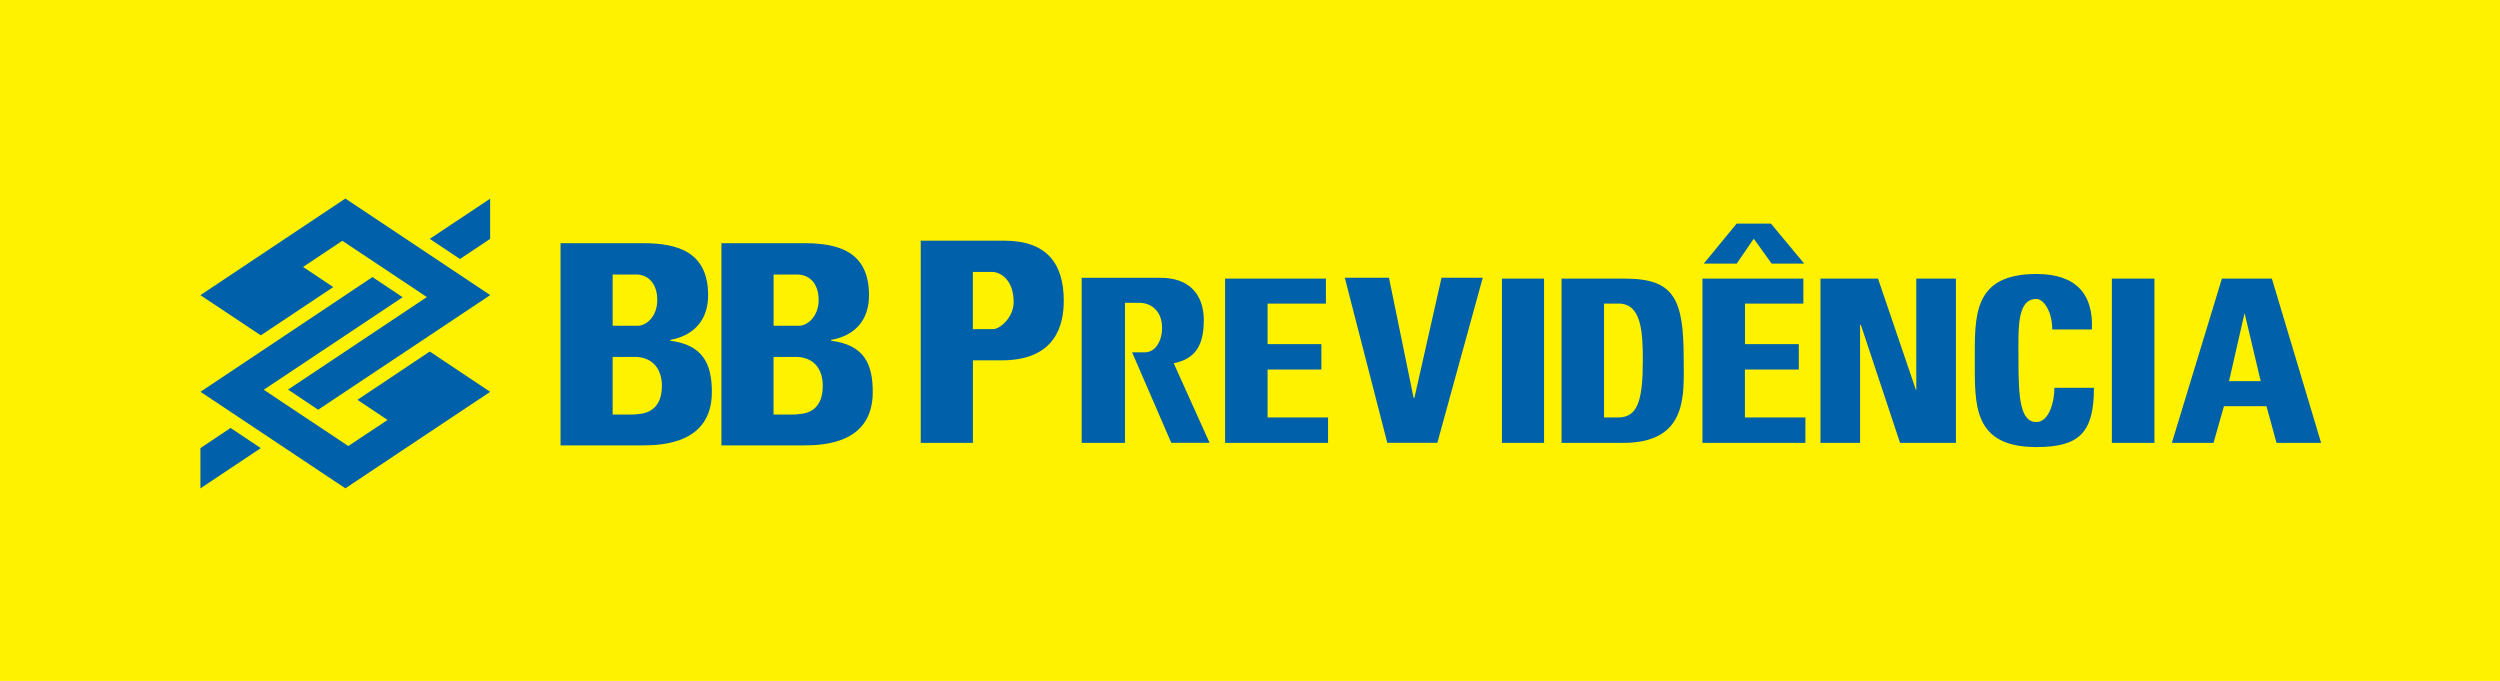 <?xml version="1.0" encoding="UTF-8"?>
<svg id="Layer_1" data-name="Layer 1" xmlns="http://www.w3.org/2000/svg" viewBox="0 0 340.16 92.65">
  <defs>
    <style>
      .cls-1, .cls-2 {
        fill: #0060a9;
      }

      .cls-2 {
        fill-rule: evenodd;
      }

      .cls-3 {
        fill: #fff200;
      }
    </style>
  </defs>
  <rect class="cls-3" x="0" width="340.16" height="92.65"/>
  <g>
    <path class="cls-2" d="M27.27,60.97l4.1-2.74,4.11,2.74-8.21,5.48v-5.48h0ZM66.69,32.5l-4.11,2.74-4.1-2.74,8.21-5.47v5.47h0ZM66.69,53.31l-8.21-5.48-9.85,6.57,4.1,2.74-5.34,3.55-11.5-7.66,18.89-12.59-4.1-2.74-23.4,15.61,19.71,13.13,19.71-13.13h0ZM27.27,40.16l8.21,5.47,9.86-6.57-4.1-2.74,5.34-3.56,11.5,7.66-18.89,12.59,4.1,2.74,23.41-15.6-19.71-13.14-19.71,13.14Z"/>
    <path class="cls-1" d="M113.08,46.36v-.11c3.46-.62,5.16-2.89,5.16-6.07,0-5.84-3.97-7.09-8.79-7.09h-11.29v27.51h11.23c2.73,0,9.36-.28,9.36-7.26,0-3.8-1.14-6.41-5.68-6.98ZM105.26,37.35h3.35c1.81.11,2.78,1.53,2.78,3.45,0,2.38-1.65,3.52-2.61,3.52h-3.52v-6.97ZM108.6,56.35c-.17.05-.4.05-.57.05h-2.78v-7.83h3.35c2.32.17,3.35,1.82,3.35,3.92,0,3.18-1.93,3.8-3.35,3.86ZM91.19,46.36v-.11c3.41-.62,5.16-2.89,5.16-6.07,0-5.84-4.03-7.09-8.85-7.09h-11.23v27.51h11.17c2.72,0,9.42-.28,9.42-7.26,0-3.8-1.19-6.41-5.67-6.98ZM83.36,37.35h3.35c1.76.11,2.72,1.53,2.72,3.45,0,2.38-1.59,3.52-2.61,3.52h-3.46v-6.97ZM86.7,56.35c-.22.05-.39.05-.57.05h-2.77v-7.83h3.35c2.27.17,3.35,1.82,3.35,3.92,0,3.18-1.98,3.8-3.35,3.86ZM163.8,43.64c0-3.86-2.27-5.84-5.85-5.84h-10.77v22.46h5.89v-19.06h1.93c1.7,0,3.12,1.19,3.12,3.4,0,1.87-.97,3.4-2.44,3.34h-1.64l5.33,12.31h5.21l-4.88-10.83c2.89-.56,4.09-2.38,4.09-5.78ZM238.62,32.47l2.44,3.4h4.43l-4.53-5.45h-4.66l-4.48,5.45h4.48l2.33-3.4ZM136.68,32.75h-11.4v27.51h7.1v-11.23h3.91c7.43,0,8.45-4.93,8.45-8.11,0-5-2.27-8.17-8.06-8.17ZM135.15,44.78h-2.78v-7.78h2.78c1.36.17,2.77,1.42,2.77,4.09,0,2.16-1.92,3.69-2.77,3.69ZM287.35,60.26h5.79v-22.35h-5.79v22.35ZM277.08,57.42c-2.21,0-2.44-3.29-2.44-8.4,0-4.19-.28-8.34,2.44-8.34,1.02,0,2.16,1.76,2.16,4.15h5.39c.23-4.88-2.21-7.55-7.54-7.55-8.68,0-8.39,5.73-8.39,11.75s-.29,11.8,8.39,11.8c5.79,0,7.82-1.93,7.82-8.06h-5.38c0,1.93-.74,4.65-2.44,4.65ZM172.47,50.28h7.32v-3.46h-7.32v-5.51h7.94v-3.4h-13.72v22.35h14.01v-3.46h-8.23v-6.52ZM260.75,53.06h-.06l-5.16-15.15h-7.83v22.35h5.39v-16.05h.11l5.33,16.05h7.6v-22.35h-5.39v15.15ZM309.13,37.91h-6.81l-6.81,22.35h5.67l1.42-4.99h5.79l1.36,4.99h6.07l-6.7-22.35ZM303.29,51.86l2.1-9.19h.06v.11l2.15,9.08h-4.31ZM192.45,54.13h-.11l-3.35-16.34h-6.01l5.78,22.46h6.81l6.18-22.46h-5.61l-3.69,16.34ZM237.43,50.28h7.32v-3.46h-7.32v-5.51h7.94v-3.4h-13.73v22.35h14.01v-3.46h-8.23v-6.52ZM204.36,60.26h5.73v-22.35h-5.73v22.35ZM221.09,37.91h-8.62v22.35h8.39c8.91,0,8.23-6.69,8.23-11.34,0-8.23-1.25-11.01-8.01-11.01ZM220.86,56.74c-.22.06-.45.06-.74.06h-1.87v-15.49h2.04c.18,0,.4,0,.57.06,2.5.46,2.67,4.08,2.67,7.66,0,5.05-.61,7.32-2.67,7.71Z"/>
  </g>
</svg>